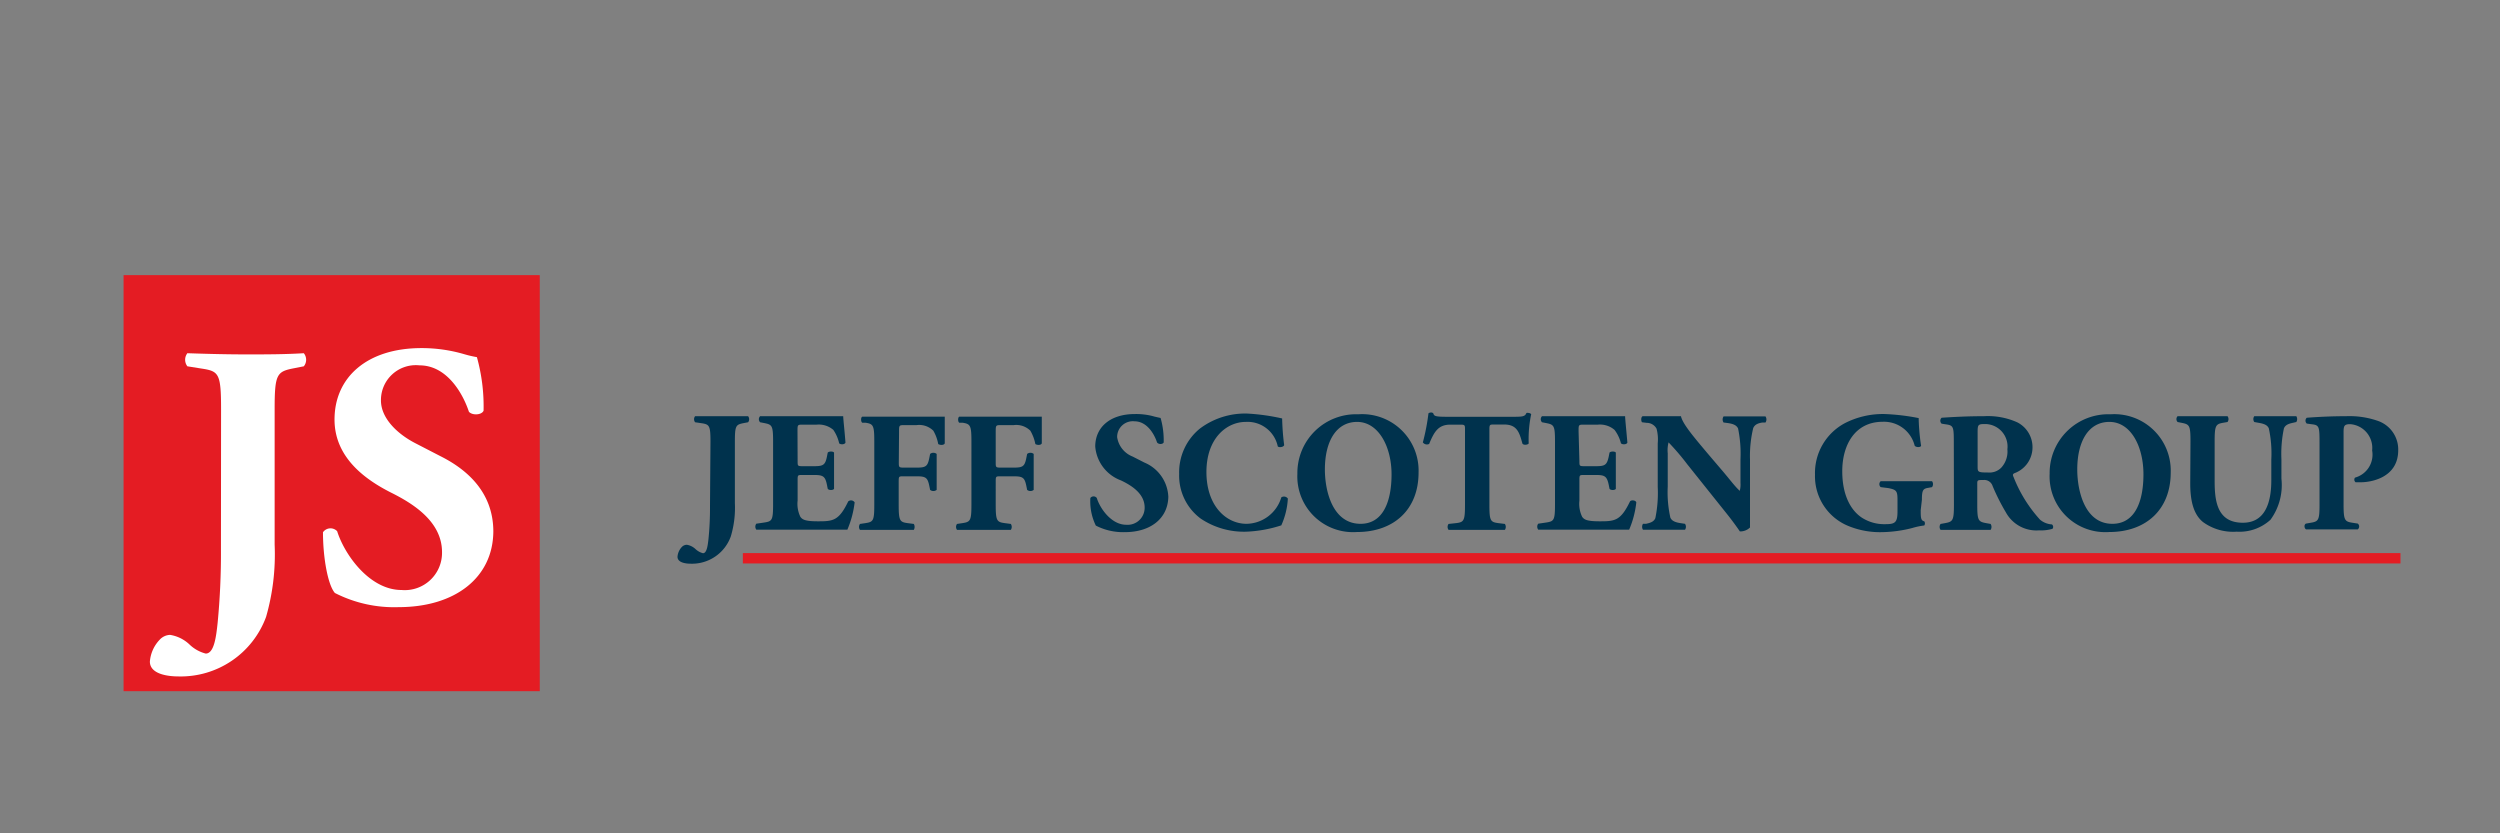 <svg id="eccd03cd-a98a-4991-8aa4-d69144523d02" data-name="Calque 1" xmlns="http://www.w3.org/2000/svg" width="210" height="70" viewBox="0 0 210 70"><rect x="0" y="0" width="210" height="70" fill="#808080" stroke="none"/><title>logo-ia-jeffrey-scoten-group-L</title><path d="M59.68,37.1c0-1.35-.09-1.45-.75-1.55l-.54-.08a.41.41,0,0,1,0-.51c.91,0,1.63,0,2.3,0s1.41,0,2.15,0a.41.41,0,0,1,0,.51l-.37.07c-.66.13-.74.21-.74,1.56v5.19a8.3,8.3,0,0,1-.34,2.76A3.46,3.46,0,0,1,58,47.35c-.4,0-1.09-.09-1.09-.58a1.34,1.34,0,0,1,.37-.83.59.59,0,0,1,.41-.18,1.39,1.39,0,0,1,.73.36,1.45,1.45,0,0,0,.63.35c.33,0,.4-.67.46-1.17a26.38,26.38,0,0,0,.13-2.81Z" fill="#00324d"/><path d="M67,38.73c0,.4,0,.43.4.43h1c.74,0,.92-.1,1.06-.79l.07-.35c.1-.12.46-.12.53,0,0,.46,0,1,0,1.52s0,1.06,0,1.52c-.07.13-.43.14-.53,0l-.07-.35c-.14-.69-.32-.81-1.06-.81h-1c-.39,0-.4,0-.4.45v1.7a2.5,2.5,0,0,0,.23,1.36c.18.26.46.38,1.5.38,1.25,0,1.74-.05,2.52-1.67a.36.36,0,0,1,.54.08,8.27,8.27,0,0,1-.61,2.29c-.76,0-2.13,0-3.31,0H66c-.69,0-1.39,0-2.47,0a.42.42,0,0,1,0-.5l.68-.1c.64-.1.73-.19.73-1.51V37.06c0-1.31-.09-1.39-.73-1.52l-.36-.07a.36.36,0,0,1,0-.51c.67,0,1.37,0,2.06,0h3c.92,0,1.73,0,1.92,0,0,.23.12,1.27.19,2.22-.06.16-.39.19-.53.06A3.28,3.28,0,0,0,70,36.11a1.88,1.88,0,0,0-1.4-.44H67.46c-.47,0-.47,0-.47.56Z" fill="#00324d"/><path d="M75.5,38.85c0,.38,0,.43.41.43H77c.76,0,.92-.1,1.06-.8l.07-.35a.44.44,0,0,1,.55,0c0,.45,0,1,0,1.53s0,1.06,0,1.49a.44.44,0,0,1-.55,0l-.07-.34c-.14-.69-.3-.8-1.06-.8h-1.1c-.39,0-.41,0-.41.43V42.4c0,1.33.09,1.45.73,1.54l.54.07a.5.5,0,0,1,0,.5c-.89,0-1.6,0-2.28,0s-1.38,0-2.24,0a.42.42,0,0,1,0-.5l.47-.07c.65-.1.73-.21.73-1.54V37.07c0-1.33-.08-1.46-.73-1.56l-.28,0c-.13-.09-.13-.45,0-.51.62,0,1.34,0,2,0h3c.91,0,1.73,0,1.93,0,0,.25,0,1.28,0,2.24-.06.16-.37.17-.55.06a3.42,3.42,0,0,0-.41-1.12,1.69,1.69,0,0,0-1.41-.47H76c-.48,0-.48,0-.48.58Z" fill="#00324d"/><path d="M83.64,38.85c0,.38,0,.43.41.43h1.1c.76,0,.92-.1,1.06-.8l.07-.35a.44.44,0,0,1,.55,0c0,.45,0,1,0,1.53s0,1.06,0,1.49a.44.44,0,0,1-.55,0l-.07-.34c-.14-.69-.3-.8-1.06-.8h-1.1c-.39,0-.41,0-.41.43V42.4c0,1.33.09,1.45.74,1.54l.53.07a.45.45,0,0,1,0,.5c-.89,0-1.59,0-2.28,0s-1.38,0-2.24,0a.42.42,0,0,1,0-.5l.47-.07c.65-.1.74-.21.74-1.54V37.07c0-1.33-.09-1.46-.74-1.56l-.28,0c-.13-.09-.13-.45,0-.51.61,0,1.33,0,2,0h3c.91,0,1.73,0,1.93,0,0,.25,0,1.28,0,2.24-.06.16-.37.17-.54.06a3.61,3.61,0,0,0-.42-1.12,1.68,1.68,0,0,0-1.4-.47H84.12c-.48,0-.48,0-.48.58Z" fill="#00324d"/><path d="M94.49,44.7a5,5,0,0,1-2.44-.55,4.65,4.65,0,0,1-.46-2.32.34.34,0,0,1,.54,0c.29.93,1.25,2.25,2.47,2.25a1.43,1.43,0,0,0,1.55-1.45c0-1.16-1.09-1.85-2-2.28A3.32,3.32,0,0,1,92,37.51c0-1.62,1.25-2.73,3.33-2.73A5.51,5.51,0,0,1,97,35l.49.11a6.81,6.81,0,0,1,.26,2.05c-.07.17-.43.19-.56,0-.24-.73-.86-1.77-1.89-1.77a1.32,1.32,0,0,0-1.46,1.33,2.08,2.08,0,0,0,1.3,1.63l1,.51a3.26,3.26,0,0,1,2,2.88C98.1,43.55,96.65,44.7,94.49,44.7Z" fill="#00324d"/><path d="M107.7,35.15a21.18,21.18,0,0,0,.17,2.24c-.05.17-.44.23-.54.1a2.59,2.59,0,0,0-2.69-2.05c-1.59,0-3.3,1.36-3.3,4.21S103,44,104.71,44a3.1,3.1,0,0,0,2.92-2.22.4.4,0,0,1,.55.1,6.34,6.34,0,0,1-.55,2.25,10.81,10.81,0,0,1-2.91.53,6.52,6.52,0,0,1-3.85-1.09,4.49,4.49,0,0,1-1.82-3.76,4.73,4.73,0,0,1,1.73-3.8,6.31,6.31,0,0,1,4-1.27A17.46,17.46,0,0,1,107.7,35.15Z" fill="#00324d"/><path d="M119.16,39.69c0,3.13-2.09,5-5.18,5a4.68,4.68,0,0,1-5-4.89,4.93,4.93,0,0,1,5.12-5A4.74,4.74,0,0,1,119.16,39.69ZM114,35.44c-1.76,0-2.71,1.64-2.71,4,0,1.75.62,4.56,3,4.56,1.87,0,2.6-1.84,2.6-4.16S115.79,35.44,114,35.44Z" fill="#00324d"/><path d="M123.06,36.08c0-.34,0-.41-.35-.41h-.88c-1,0-1.35.57-1.78,1.62a.42.42,0,0,1-.53-.13,17.57,17.57,0,0,0,.47-2.44.37.37,0,0,1,.2-.07.28.28,0,0,1,.2.06c.08.24.12.3,1.21.3h5.33c.95,0,1.16,0,1.29-.32a.36.36,0,0,1,.19,0,.32.32,0,0,1,.21.1,10.28,10.28,0,0,0-.21,2.46c-.08.13-.46.16-.53,0-.25-.92-.45-1.59-1.52-1.59h-.86c-.35,0-.39,0-.39.41V42.4c0,1.33.08,1.45.73,1.54l.57.07a.45.45,0,0,1,0,.5c-.93,0-1.65,0-2.29,0s-1.43,0-2.44,0a.42.42,0,0,1,0-.5l.65-.07c.64-.08.73-.21.73-1.54Z" fill="#00324d"/><path d="M132.67,38.73c0,.4,0,.43.4.43h1c.74,0,.91-.1,1.06-.79l.07-.35c.1-.12.46-.12.53,0,0,.46,0,1,0,1.52s0,1.06,0,1.52c-.07.13-.43.14-.53,0l-.07-.35c-.15-.69-.32-.81-1.06-.81h-1c-.39,0-.4,0-.4.45v1.7a2.5,2.5,0,0,0,.23,1.36c.18.26.45.38,1.5.38,1.25,0,1.74-.05,2.52-1.67.12-.15.48-.1.53.08a8,8,0,0,1-.6,2.29c-.76,0-2.13,0-3.31,0h-1.86c-.69,0-1.39,0-2.47,0a.42.42,0,0,1,0-.5l.68-.1c.64-.1.73-.19.73-1.51V37.06c0-1.31-.09-1.39-.73-1.52l-.36-.07a.36.36,0,0,1,0-.51c.67,0,1.37,0,2.06,0h3c.92,0,1.73,0,1.92,0,0,.23.11,1.27.19,2.22-.06.16-.39.19-.54.06a3.12,3.12,0,0,0-.54-1.13,1.88,1.88,0,0,0-1.4-.44h-1.15c-.47,0-.47,0-.47.56Z" fill="#00324d"/><path d="M147,42c0,.93,0,1.83,0,2.31a1.18,1.18,0,0,1-.85.33s-.49-.73-1.16-1.56L141.73,39a20.69,20.69,0,0,0-1.57-1.84,2.6,2.6,0,0,0-.07.92v2.78a9.81,9.81,0,0,0,.22,2.62c.13.3.46.4.83.46l.4.06a.44.44,0,0,1,0,.5c-.77,0-1.35,0-1.92,0s-1.06,0-1.61,0a.47.47,0,0,1,0-.5l.25,0c.38-.08.67-.18.79-.48a10.53,10.53,0,0,0,.2-2.62V37.23a3.44,3.44,0,0,0-.1-1.22.93.93,0,0,0-.82-.49l-.4-.05c-.1-.12-.09-.46.06-.51.67,0,1.39,0,2,0s.91,0,1.21,0c.14.65,1.07,1.74,2.36,3.27l1.21,1.42c.63.75,1,1.25,1.37,1.58a2,2,0,0,0,.06-.65v-2A10.45,10.45,0,0,0,146,36c-.13-.3-.45-.4-.84-.46l-.38-.05a.45.45,0,0,1,0-.51c.77,0,1.33,0,1.92,0s1,0,1.6,0a.45.45,0,0,1,0,.51l-.25,0c-.38.06-.65.17-.78.47A10,10,0,0,0,147,38.6Z" fill="#00324d"/><path d="M161.34,42.85c0,.6,0,.88.3.94a.32.32,0,0,1,0,.35,5.89,5.89,0,0,0-1,.21,10.86,10.86,0,0,1-2.53.35,7,7,0,0,1-2.83-.51,4.51,4.51,0,0,1-2.82-4.32,4.74,4.74,0,0,1,2.52-4.33,7,7,0,0,1,3.36-.76,18.18,18.18,0,0,1,2.83.34c0,.43.06,1.44.2,2.31,0,.16-.44.17-.54,0a2.65,2.65,0,0,0-2.69-2c-2.28,0-3.39,1.89-3.39,4.15,0,2,.7,3.27,1.64,3.9a3.48,3.48,0,0,0,2,.55c.82,0,1-.16,1-1.09V42c0-.77-.09-.86-.77-1l-.64-.08a.33.33,0,0,1,0-.5c1,0,1.72,0,2.43,0s1.39,0,1.88,0a.42.42,0,0,1,0,.5l-.33.06c-.43.07-.52.21-.52,1Z" fill="#00324d"/><path d="M164.12,37.33c0-1.44,0-1.59-.63-1.68l-.39-.06a.33.33,0,0,1,0-.5c1.08-.07,2.19-.13,3.56-.13a6,6,0,0,1,2.8.52,2.34,2.34,0,0,1,1.27,2.12,2.31,2.31,0,0,1-1.52,2.15c-.15.07-.15.16-.07.32a11.6,11.6,0,0,0,2.22,3.58,1.7,1.7,0,0,0,1,.4.26.26,0,0,1,.05.37,3.39,3.39,0,0,1-1.13.13,2.92,2.92,0,0,1-2.78-1.5,17.77,17.77,0,0,1-1.12-2.22.73.73,0,0,0-.76-.51c-.5,0-.53,0-.53.32V42.4c0,1.32.09,1.42.73,1.54l.39.07a.45.45,0,0,1,0,.5c-.76,0-1.42,0-2.11,0s-1.34,0-2.09,0a.42.42,0,0,1,0-.5l.39-.07c.64-.12.73-.22.73-1.54Zm2,1.82c0,.5,0,.54.89.54a1.38,1.38,0,0,0,1.09-.4,2,2,0,0,0,.52-1.55,1.89,1.89,0,0,0-1.88-2.12c-.59,0-.62.05-.62.73Z" fill="#00324d"/><path d="M182.34,39.69c0,3.13-2.09,5-5.17,5a4.68,4.68,0,0,1-5-4.89,4.93,4.93,0,0,1,5.12-5A4.74,4.74,0,0,1,182.34,39.69Zm-5.15-4.25c-1.76,0-2.7,1.64-2.7,4,0,1.75.61,4.56,2.95,4.56,1.88,0,2.61-1.84,2.61-4.16S179,35.44,177.19,35.44Z" fill="#00324d"/><path d="M184,37.07c0-1.33-.08-1.42-.73-1.55l-.35-.07a.35.35,0,0,1,0-.49c.69,0,1.41,0,2.1,0s1.4,0,2.09,0a.4.4,0,0,1,0,.49l-.35.06c-.64.11-.73.23-.73,1.56v3.31c0,1.68.19,3.53,2.37,3.53,1.83,0,2.39-1.61,2.39-3.57V38.6a9.89,9.89,0,0,0-.21-2.62c-.13-.3-.45-.39-.83-.46l-.39-.07a.42.42,0,0,1,0-.49c.77,0,1.33,0,1.92,0s1.06,0,1.61,0a.46.46,0,0,1,0,.49l-.26.06c-.38.08-.65.17-.78.47a10.34,10.34,0,0,0-.21,2.62v1.61a4.94,4.94,0,0,1-.92,3.45,3.85,3.85,0,0,1-2.84,1,4.29,4.29,0,0,1-2.83-.81c-.75-.61-1.07-1.67-1.07-3.24Z" fill="#00324d"/><path d="M194.84,37.33c0-1.45,0-1.62-.63-1.69l-.44-.06a.33.33,0,0,1,0-.49c.94-.07,2.06-.13,3.31-.13a7.24,7.24,0,0,1,2.62.38,2.54,2.54,0,0,1,1.75,2.48c0,2.35-2.36,2.69-3.12,2.69h-.46a.28.28,0,0,1-.05-.39,2,2,0,0,0,1.44-2.28,2,2,0,0,0-1.84-2.21c-.53,0-.56.16-.56.73v6c0,1.33.09,1.45.74,1.55l.45.07a.31.31,0,0,1,0,.49c-.8,0-1.5,0-2.19,0s-1.38,0-2.15,0c-.16-.09-.19-.42,0-.49l.4-.07c.65-.11.73-.22.73-1.55Z" fill="#00324d"/><rect x="10.38" y="23.11" width="34.96" height="34.95" fill="#e41c23"/><rect x="62.4" y="46.46" width="139.24" height="0.87" fill="#e41c23"/><path d="M18.57,34.36c0-3-.19-3.18-1.64-3.4l-1.19-.19a.9.9,0,0,1,0-1.1c2,.07,3.59.1,5.06.1s3.09,0,4.72-.1a.87.87,0,0,1,0,1.1l-.81.16c-1.45.28-1.64.47-1.64,3.43V45.75a19,19,0,0,1-.72,6.07,7.64,7.64,0,0,1-7.37,5c-.88,0-2.39-.19-2.39-1.25a3,3,0,0,1,.82-1.83,1.24,1.24,0,0,1,.88-.41,3.07,3.07,0,0,1,1.61.79,3.08,3.08,0,0,0,1.38.78c.72,0,.88-1.47,1-2.57a60.46,60.46,0,0,0,.28-6.17Z" fill="#fff"/><path d="M33.48,51a10.94,10.94,0,0,1-5.35-1.19c-.6-.69-1-3-1-5.1a.77.77,0,0,1,1.19-.09c.63,2,2.74,4.94,5.41,4.94a3.13,3.13,0,0,0,3.4-3.18c0-2.55-2.39-4.06-4.28-5-2.26-1.14-4.75-3-4.75-6.14,0-3.55,2.74-6,7.3-6a12.72,12.72,0,0,1,3.59.51,9.12,9.12,0,0,0,1.07.25,15.43,15.43,0,0,1,.56,4.5c-.16.37-.94.41-1.23.09-.53-1.6-1.88-3.9-4.15-3.9A2.93,2.93,0,0,0,32,33.64c0,1.44,1.29,2.76,2.87,3.58L37,38.32c2,1,4.44,2.87,4.44,6.33C41.41,48.52,38.23,51,33.48,51Z" fill="#fff"/></svg>